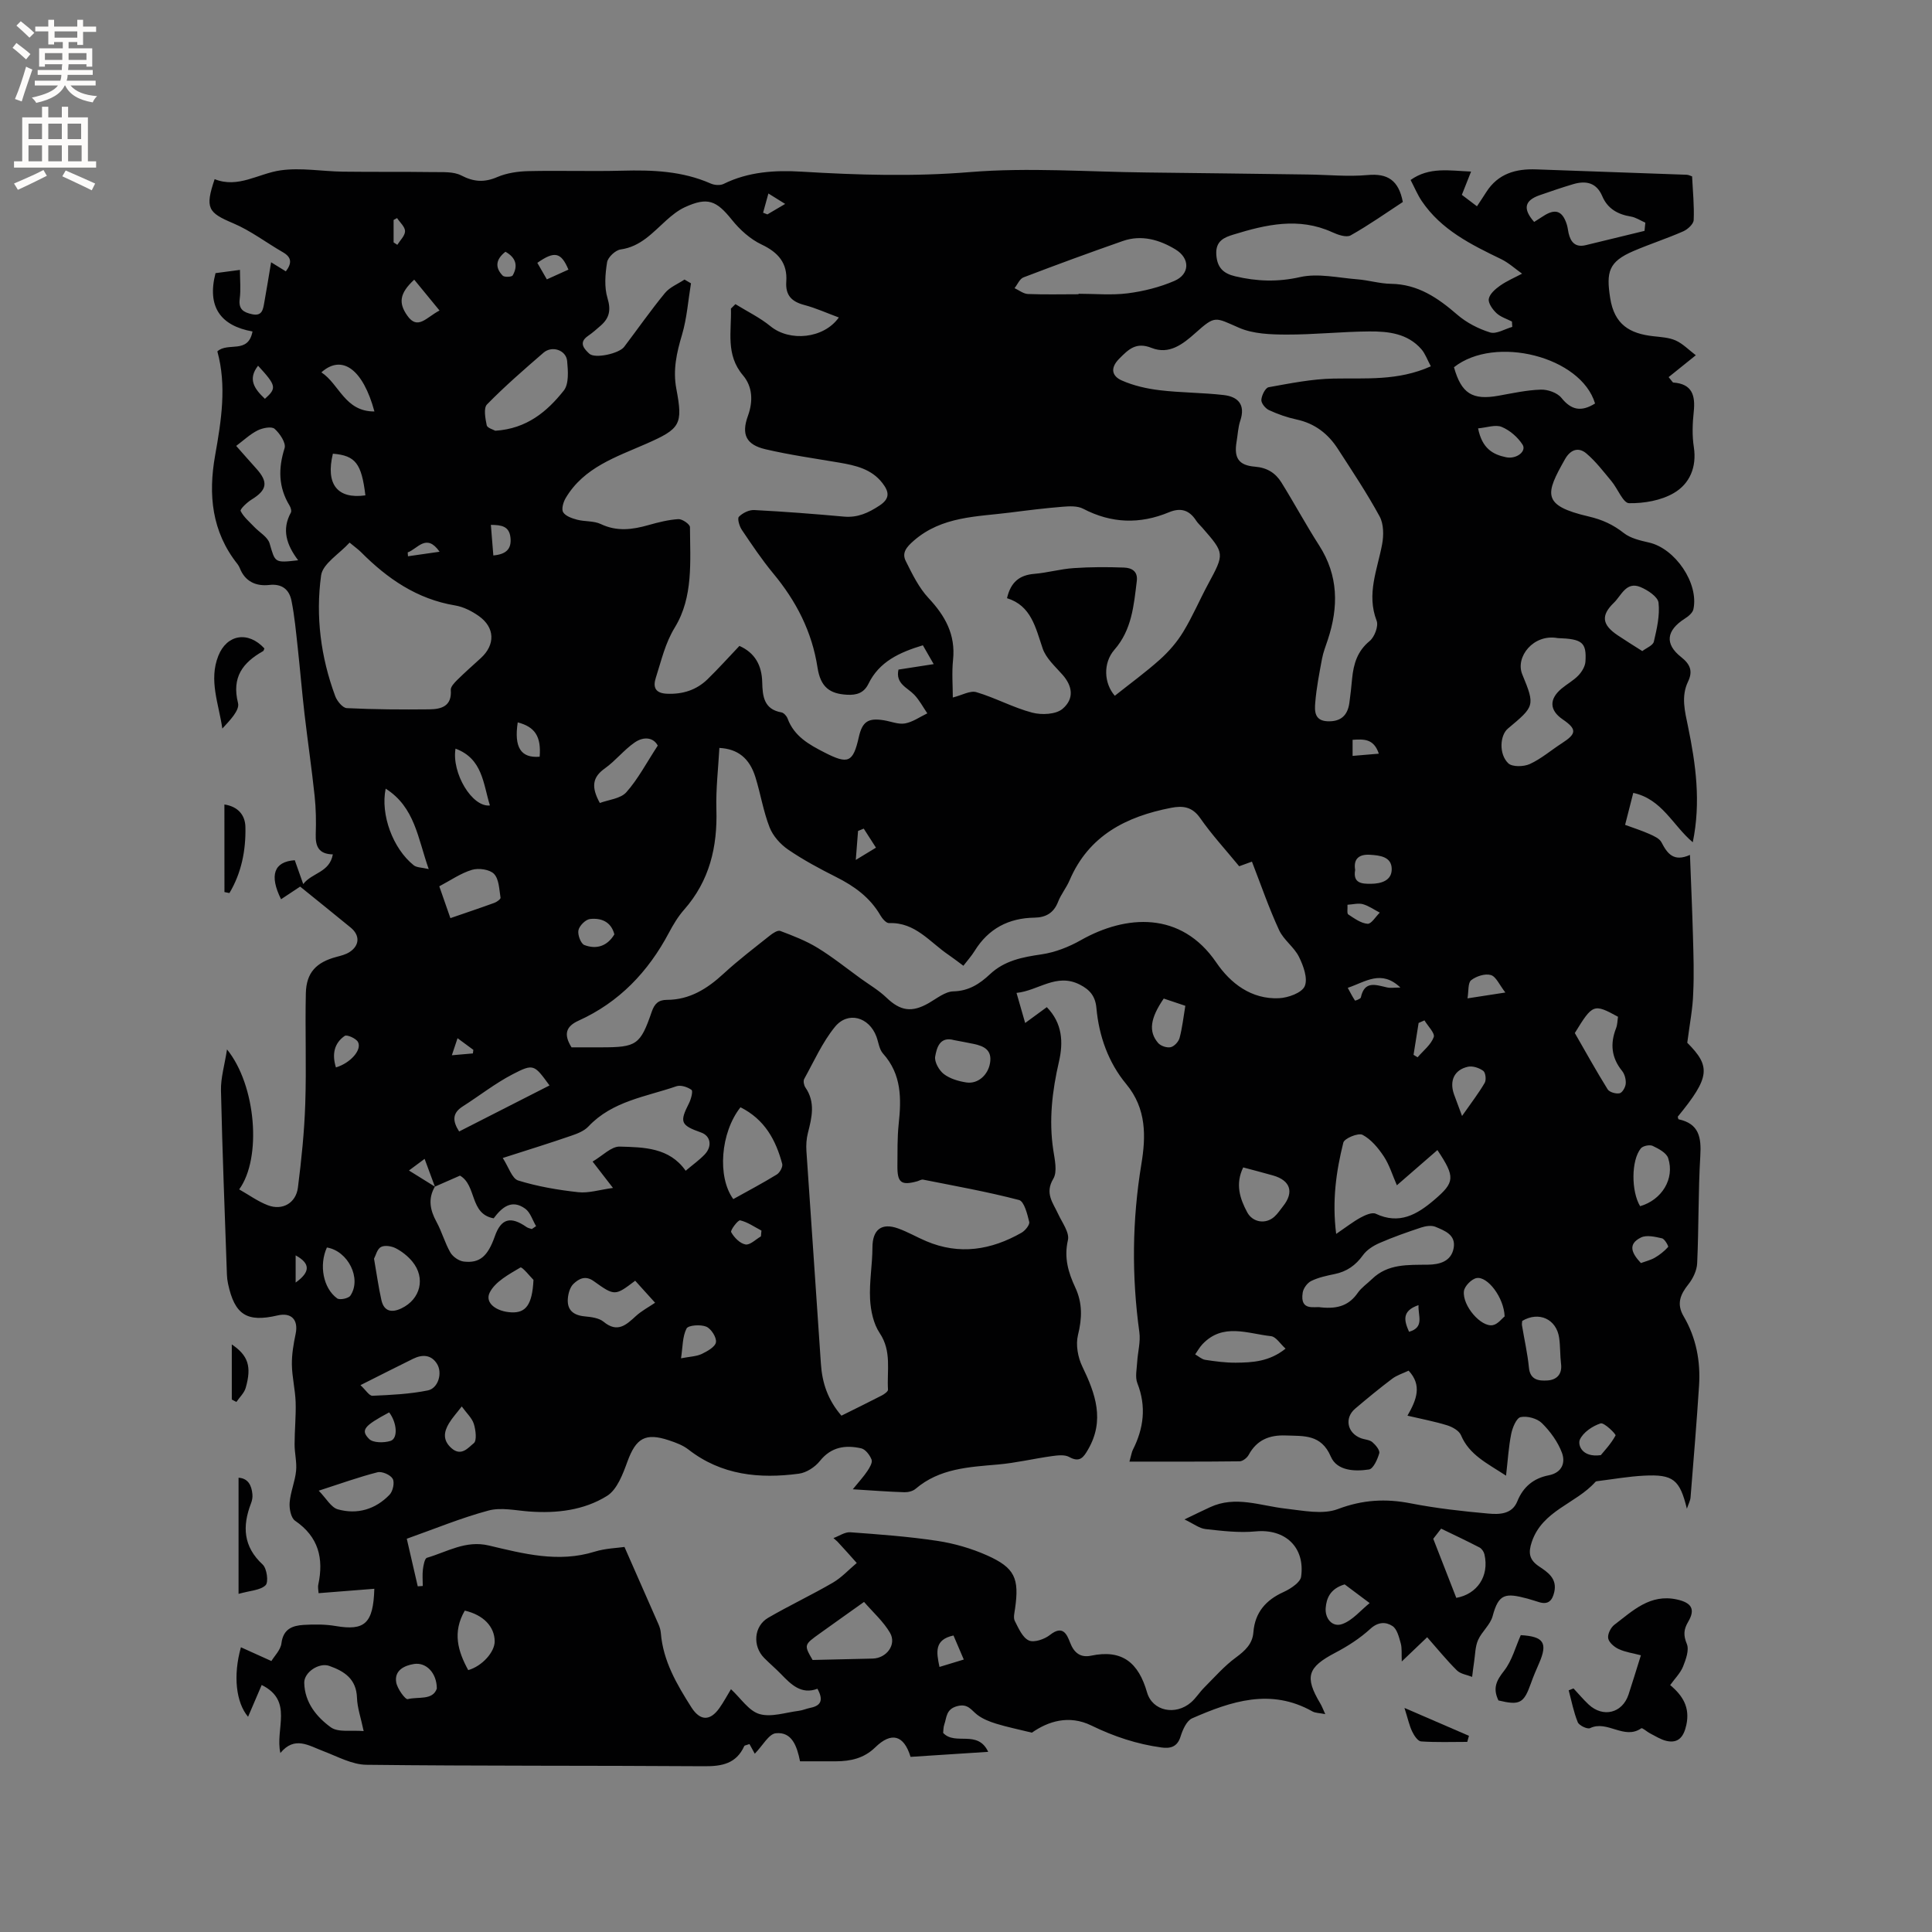 <svg enable-background="new 0 0 400 400" viewBox="0 0 400 400" xmlns="http://www.w3.org/2000/svg"><rect x="0" y="0" width="400" height="400" fill="#808080" stroke="none"/><g fill="#010102"><path d="m349.33 215.89c4.9 4.91 4.73 7.14-1.97 15.31.06.19.09.52.18.54 4.24.91 4.72 3.76 4.49 7.56-.44 7.4-.31 14.84-.65 22.25-.07 1.5-.87 3.17-1.83 4.37-1.69 2.12-2.47 4.06-.97 6.61 2.6 4.43 3.52 9.31 3.19 14.37-.5 7.71-1.14 15.42-1.76 23.12-.05.67-.41 1.31-.76 2.34-1.47-6.04-2.85-7.15-8.88-6.84-3.17.16-6.31.72-9.46 1.11-.21.03-.48.04-.6.18-4.02 4.52-10.97 5.89-13.17 12.43-.75 2.23-.56 3.68 1.49 5.06 1.8 1.2 3.81 2.51 3.16 5.33-.4 1.73-1.22 2.65-3.1 2.09-.81-.24-1.62-.52-2.43-.74-4.61-1.23-5.98-1.04-7.23 3.63-.48 1.79-2.25 3.2-3.02 4.96-.6 1.37-.58 3.02-.82 4.55-.16 1.02-.27 2.04-.4 3.06-1.07-.43-2.39-.59-3.15-1.34-2.11-2.08-3.98-4.4-6.16-6.87-1.64 1.56-3.2 3.06-5.26 5.02-.07-1.63.07-2.77-.22-3.79-.36-1.28-.76-2.94-1.71-3.55-1.33-.87-2.94-.91-4.56.57-2.15 1.97-4.69 3.61-7.29 4.97-5.73 3.01-6.39 4.97-3.08 10.51.32.53.53 1.13 1.02 2.19-1.17-.24-2.03-.21-2.66-.56-8.61-4.86-16.83-2.11-24.9 1.43-1.16.51-1.97 2.39-2.41 3.81-.68 2.16-2.16 2.47-3.93 2.23-5.08-.69-9.87-2.28-14.5-4.54-4.7-2.3-9.03-.85-12.34 1.47-2.79-.69-5.12-1.16-7.37-1.85-1.37-.42-2.78-.98-3.9-1.82-1.29-.97-1.94-2.44-4.23-1.81-2.31.64-2.12 2.34-2.64 3.81-.2.57-.17 1.23-.23 1.72 2.51 2.7 7.13-.76 9.33 3.92-5.58.36-10.86.7-16.08 1.04-1.39-4.56-3.98-5.22-7.32-1.96-2.32 2.26-5.09 2.87-8.14 2.88-2.43.01-4.85 0-7.42 0-.64-3.16-1.68-6.15-5.01-5.81-1.47.15-2.71 2.55-4.36 4.24-.23-.42-.72-1.32-1.1-2-.72.26-1.01.27-1.07.4-1.64 3.63-4.58 4.22-8.27 4.19-23.31-.16-46.63-.03-69.95-.3-3-.03-6.01-1.72-8.95-2.83-3.02-1.14-5.93-3.19-8.88.39-1.14-4.99 2.77-10.79-3.87-14.08-.99 2.32-1.9 4.43-2.82 6.58-2.49-2.94-3.14-8.5-1.48-14.39 2.01.91 3.93 1.77 6.31 2.85.62-1.04 1.91-2.29 2.08-3.68.37-2.96 2.27-3.66 4.59-3.8 2.2-.13 4.47-.14 6.64.23 5.96 1.01 7.79-.45 8-7.71-3.85.3-7.61.6-11.54.91-.03-.58-.19-1.21-.06-1.78 1.15-5.42.06-9.89-4.81-13.22-.86-.59-1.23-2.53-1.12-3.79.18-2.19 1.11-4.32 1.33-6.52.18-1.8-.31-3.66-.31-5.49 0-2.92.31-5.85.22-8.76-.09-2.59-.74-5.17-.78-7.76-.03-2.12.34-4.28.78-6.38.6-2.89-.87-4.48-3.76-3.8-6.35 1.48-8.87-.14-10.24-6.58-.13-.62-.21-1.26-.23-1.89-.44-12.7-.95-25.41-1.23-38.12-.06-2.6.75-5.22 1.25-8.49 6.04 7.44 7.23 22.51 2.52 28.98 2 1.13 3.87 2.5 5.95 3.29 3 1.14 5.8-.45 6.21-3.66.73-5.76 1.33-11.56 1.52-17.35.26-7.62-.05-15.26.12-22.89.1-4.28 2.16-6.42 6.36-7.53.91-.24 1.88-.48 2.66-.98 2.13-1.36 2.22-3.48.27-5.08-3.44-2.82-6.91-5.61-10.47-8.49-1.35.9-2.64 1.75-3.95 2.62-2.46-4.95-1.49-7.79 2.84-8.08.51 1.43 1.03 2.9 1.75 4.94 1.81-2.38 5.45-2.36 6.13-6.15-2.97-.05-3.62-1.72-3.54-4.17.09-2.64.05-5.3-.23-7.92-.6-5.66-1.43-11.3-2.09-16.95-.53-4.59-.91-9.19-1.41-13.78-.36-3.24-.65-6.5-1.29-9.69-.46-2.29-1.92-3.57-4.61-3.27-2.71.3-4.99-.68-6.09-3.48-.12-.29-.28-.58-.47-.83-5.35-6.73-6.09-14.38-4.64-22.52 1.28-7.2 2.42-14.42.46-21.53 2.2-2 6.37.64 7.28-4.12-6.58-1.18-9.47-5.07-7.66-12.08 1.31-.17 2.84-.38 5.06-.67 0 2.14.2 4.1-.05 6-.29 2.17.81 2.8 2.58 3.18 2.09.45 2.25-1.03 2.5-2.39.48-2.66.91-5.33 1.42-8.37 1.32.81 2.18 1.34 3.05 1.88 1.26-1.66 1.24-2.89-.58-3.94-3.46-1.99-6.69-4.48-10.33-6.02-5.19-2.19-5.87-3.11-3.83-9.13 4.86 1.96 9.06-1.17 13.64-1.82 4.21-.6 8.61.21 12.93.27 6.23.08 12.47 0 18.7.09 1.96.03 4.18-.14 5.8.7 2.59 1.34 4.76 1.48 7.44.33 1.96-.84 4.27-1.18 6.43-1.23 6.47-.15 12.94.08 19.41-.09 6.3-.17 12.47.06 18.36 2.66.77.34 1.95.43 2.66.08 5.14-2.54 10.64-2.87 16.15-2.54 11.62.7 23.16 1.05 34.85.09 12.1-.99 24.36-.05 36.56.08 11.13.12 22.26.27 33.39.42 4.13.05 8.3.48 12.39.11 4.13-.38 6.43 1.07 7.29 5.58-3.38 2.21-6.98 4.76-10.8 6.91-.89.5-2.66-.12-3.83-.66-6.91-3.15-13.69-1.58-20.42.49-1.85.57-3.73 1.27-3.57 4.09.15 2.76 1.46 3.97 3.9 4.55 4.48 1.06 8.79 1.22 13.44.17 3.74-.84 7.9.15 11.87.46 2.32.18 4.61.89 6.92.93 5.6.07 9.73 2.9 13.76 6.39 1.92 1.66 4.38 2.93 6.81 3.68 1.29.39 3.04-.72 4.58-1.15-.02-.37-.05-.74-.07-1.11-1.09-.56-2.35-.94-3.2-1.74-.8-.75-1.75-2.07-1.59-2.95.18-1.03 1.36-2.05 2.34-2.74 1.41-.99 3.02-1.67 4.55-2.48-1.44-1.02-2.77-2.25-4.33-3.01-6.23-3.01-12.42-6.06-16.45-12.04-.87-1.3-1.48-2.77-2.3-4.35 3.88-2.74 7.95-1.93 12.52-1.74-.71 1.79-1.26 3.19-1.91 4.82.72.55 1.54 1.17 3.13 2.37.65-.99 1.3-1.95 1.92-2.93 2.43-3.83 6.11-4.87 10.36-4.71 10.38.38 20.76.73 31.13 1.11.4.01.79.23 1.13.34.15 3.09.46 6.07.33 9.04-.04.83-1.24 1.93-2.17 2.34-3.39 1.49-6.93 2.63-10.33 4.09-5.13 2.21-5.63 4.33-4.79 9.71.86 5.52 4.07 7.37 8.92 7.91 1.58.18 3.26.26 4.66.89 1.48.67 2.69 1.94 4.15 3.05-2.28 1.84-3.94 3.18-5.63 4.53.71.83.83 1.11.97 1.12 3.92.28 4.59 2.68 4.23 6.06-.26 2.41-.35 4.92.02 7.3.64 4.18-.88 7.63-4.16 9.53-2.65 1.54-6.15 2.14-9.25 2.09-1.23-.02-2.34-2.99-3.62-4.53-1.66-1.99-3.26-4.11-5.22-5.77-1.63-1.38-3.29-.81-4.42 1.18-4.06 7.18-4.9 9.59 4.89 11.87 2.8.65 5.06 1.68 7.28 3.43 1.39 1.09 3.39 1.55 5.19 1.96 5.43 1.21 10.38 8.42 9.22 13.82-.16.75-1.05 1.48-1.78 1.94-3.82 2.44-4.21 5.23-.78 7.94 1.87 1.48 2.51 2.89 1.45 5.1-1.48 3.08-.65 6.18 0 9.32 1.61 7.81 2.69 15.66.98 23.94-4.15-3.49-6.35-8.94-12.32-10.22-.54 2.13-1.08 4.23-1.69 6.62 1.76.65 3.45 1.18 5.06 1.9.91.41 2.06.92 2.47 1.71 1.21 2.34 2.52 4.12 5.9 2.61.22 5.89.47 11.36.62 16.84.11 3.92.24 7.86.05 11.77-.08 3.1-.7 6.2-1.23 10.28zm-259.29 29.79c-.68-1.82-1.35-3.64-2.13-5.75-1.44 1.07-2.34 1.73-3.24 2.41 1.92 1.2 3.65 2.27 5.37 3.34-1.46 2.5-1.01 4.84.33 7.29 1.11 2.03 1.72 4.34 2.87 6.34.51.89 1.77 1.76 2.77 1.88 3.32.39 4.98-1.09 6.44-5.23 1.29-3.67 3.25-4.23 6.57-1.91.31.22.73.28 1.09.41.29-.2.59-.4.88-.6-.73-1.22-1.18-2.83-2.23-3.6-2.85-2.08-4.89-.24-6.55 1.98-5.02-.9-3.47-6.8-6.97-8.84-1.75.76-3.48 1.52-5.2 2.28zm83.33 73.48c-.27-.24-.54-.48-.81-.72 1.17-.42 2.36-1.28 3.49-1.2 6.01.44 12.05.88 18 1.78 3.51.53 7.06 1.56 10.3 3 5.78 2.58 6.71 4.76 5.8 11.07-.12.83-.38 1.85-.05 2.5.77 1.5 1.59 3.45 2.91 4.05 1.1.5 3.27-.26 4.41-1.17 2.6-2.04 3.45-.17 4.13 1.61.82 2.15 2.18 3.17 4.35 2.71 6.47-1.36 9.82 1.48 11.58 7.59 1.13 3.93 5.92 4.83 9.1 2.09 1.03-.89 1.77-2.11 2.74-3.08 2.14-2.14 4.15-4.46 6.57-6.23 1.91-1.41 3.43-2.82 3.61-5.21.32-4.14 2.62-6.7 6.25-8.34.86-.39 1.7-.9 2.43-1.5.52-.42 1.11-1.05 1.2-1.66.86-6.11-3.3-9.98-9.42-9.39-3.41.33-6.92-.1-10.36-.48-1.29-.14-2.49-1.11-4.37-2 2.27-1.09 3.78-1.83 5.3-2.53 5.25-2.44 10.39-.3 15.6.29 3.61.4 7.69 1.29 10.85.1 5.13-1.94 9.9-2.21 15.13-1.18 5.29 1.03 10.67 1.63 16.04 2.11 2.25.2 4.9.17 5.99-2.53 1.22-3.03 3.4-4.79 6.49-5.39 2.81-.55 3.51-2.64 2.75-4.68-.85-2.26-2.41-4.41-4.14-6.12-.99-.98-3.05-1.54-4.41-1.25-.87.18-1.69 2.18-1.95 3.47-.54 2.7-.7 5.47-1.07 8.65-3.96-2.59-7.62-4.31-9.33-8.38-.39-.94-1.79-1.71-2.88-2.05-2.59-.8-5.28-1.3-8.2-1.99 1.88-3.28 3.08-6.27.24-9.32-1.15.55-2.42.93-3.41 1.68-2.62 1.97-5.16 4.07-7.66 6.19-2.27 1.93-1.65 5.03 1.18 6.11.79.3 1.78.31 2.37.81.69.58 1.61 1.7 1.44 2.31-.36 1.27-1.24 3.23-2.13 3.36-2.95.45-6.63.29-7.9-2.67-2-4.66-5.59-4.23-9.33-4.37-3.37-.13-5.99.91-7.67 4.01-.34.62-1.23 1.33-1.87 1.34-7.48.09-14.96.06-22.82.06.41-1.45.47-1.98.7-2.43 2.26-4.47 2.83-8.99.94-13.8-.5-1.27-.12-2.91-.04-4.37.12-2.07.73-4.19.45-6.2-1.6-11.63-1.5-23.16.42-34.8.93-5.63 1.12-11.44-3.14-16.57-3.68-4.43-5.65-9.93-6.17-15.75-.22-2.41-1.33-3.77-3.44-4.84-4.86-2.47-8.56 1.26-13.1 1.72.67 2.33 1.2 4.17 1.79 6.23 1.72-1.26 3.07-2.25 4.48-3.28 3.23 3.32 3.45 7.25 2.51 11.31-1.39 6.04-2.11 12.08-1.17 18.28.3 1.97.88 4.47.01 5.93-1.81 3.02-.08 4.96.99 7.28.82 1.79 2.4 3.86 2.03 5.44-.84 3.64.08 6.7 1.52 9.79 1.52 3.25 1.42 6.4.56 9.87-.49 2-.02 4.61.91 6.52 2.73 5.64 4.67 11.13 1.19 17.15-.95 1.65-1.73 2.78-3.92 1.56-.94-.52-2.39-.34-3.56-.18-3.74.52-7.43 1.41-11.18 1.74-6.05.53-12.09.8-17.05 5.03-.57.49-1.55.73-2.32.71-3.26-.1-6.52-.35-10.69-.61 1.32-1.62 2.26-2.64 3.02-3.78.47-.7 1.1-1.76.87-2.36-.36-.94-1.27-2.14-2.15-2.34-3.24-.72-6.2-.33-8.55 2.62-1 1.26-2.78 2.42-4.34 2.63-8.18 1.09-16.04.33-22.89-5.01-1.14-.89-2.6-1.42-4-1.89-4.93-1.65-6.85-.44-8.62 4.4-.94 2.58-2.13 5.79-4.22 7.1-4.78 2.98-10.42 3.65-16.11 3.23-2.82-.21-5.83-.9-8.43-.2-5.67 1.52-11.14 3.79-16.92 5.84.82 3.55 1.54 6.7 2.27 9.85.35-.02.69-.05 1.04-.07 0-1.15-.11-2.31.03-3.44.11-.85.36-2.26.84-2.4 4.18-1.22 8.01-3.68 12.81-2.54 7.18 1.7 14.4 3.61 21.89 1.28 2.26-.7 4.72-.76 6.19-.98 2.5 5.67 4.78 10.83 7.04 16 .25.57.44 1.2.49 1.82.47 5.81 3.3 10.62 6.32 15.38 1.79 2.81 3.85 2.92 5.81.15.9-1.27 1.63-2.66 2.39-3.9 2.05 1.89 3.68 4.49 5.89 5.14 2.43.72 5.4-.32 8.13-.66.83-.1 1.63-.47 2.45-.63 2.3-.46 2.65-1.73 1.43-3.94-3.35 1.26-5.45-.88-7.56-3.06-1.11-1.14-2.33-2.17-3.45-3.3-2.46-2.46-2.17-6.61.82-8.34 4.39-2.55 9.01-4.72 13.39-7.27 1.82-1.06 3.3-2.7 4.94-4.07-1.29-1.48-2.65-2.96-4.01-4.44zm-22.04-255.27c.31-.31.62-.62.93-.92 2.44 1.51 5.07 2.78 7.27 4.58 3.96 3.24 11.01 2.59 14.14-1.82-2.42-.89-4.72-1.94-7.13-2.58-2.63-.69-3.95-2-3.75-4.85.27-3.8-1.64-6.03-5.1-7.67-2.35-1.11-4.51-3.06-6.16-5.12-3.22-4.01-5.03-4.77-9.74-2.61-1.41.65-2.68 1.68-3.85 2.73-2.82 2.53-5.3 5.44-9.46 6.02-1.07.15-2.62 1.61-2.79 2.65-.39 2.43-.61 5.14.09 7.44.74 2.45.39 4.08-1.37 5.64-.87.77-1.75 1.54-2.71 2.2-2.03 1.41-.64 2.75.3 3.64 1.16 1.1 6.18-.02 7.22-1.4 2.82-3.72 5.49-7.55 8.45-11.15 1-1.22 2.68-1.88 4.05-2.79.45.26.9.52 1.34.78-.59 3.56-.84 7.22-1.86 10.66-1.11 3.72-1.91 7.27-1.17 11.19 1.4 7.38.83 8.25-6.17 11.34-6.27 2.76-12.97 4.89-16.75 11.28-.49.83-.91 2.29-.51 2.93.51.81 1.84 1.26 2.89 1.54 1.61.42 3.45.21 4.9.9 3.34 1.59 6.54 1.16 9.88.21 2.02-.57 4.1-1.1 6.18-1.23.8-.05 2.39 1.06 2.4 1.65.04 7.08.71 14.47-3.12 20.75-2.05 3.35-2.8 6.89-3.94 10.41-.65 1.99-.13 3.24 2.3 3.34 3.26.14 6.1-.76 8.41-3.01 2.26-2.2 4.37-4.56 6.59-6.89 3.22 1.43 4.64 4.03 4.72 7.53.07 2.84.32 5.59 3.97 6.23.5.09 1.09.75 1.28 1.27 1.37 3.7 4.45 5.4 7.7 7.06 4.84 2.47 5.86 2.07 7.05-3.22.72-3.2 1.93-4.01 5.21-3.47 1.46.24 2.98.89 4.35.65 1.61-.29 3.09-1.36 4.62-2.09-.89-1.3-1.64-2.74-2.71-3.86-1.45-1.5-3.91-2.28-3.26-5.2 2.34-.36 4.57-.71 7.29-1.13-.94-1.63-1.59-2.77-2.24-3.9-4.86 1.47-9.03 3.39-11.26 7.96-.95 1.94-2.47 2.38-4.42 2.28-3.58-.19-5.5-1.55-6.13-5.62-1.15-7.47-4.42-13.78-9.18-19.51-2.36-2.85-4.43-5.95-6.5-9.02-.5-.75-.96-2.33-.6-2.7.77-.78 2.11-1.45 3.18-1.39 6.2.32 12.4.8 18.58 1.36 2.82.25 5.04-.77 7.34-2.28s1.95-2.93.62-4.66c-2.25-2.92-5.55-3.66-8.94-4.24-5.11-.87-10.25-1.59-15.29-2.77-3.97-.93-5.02-3.05-3.63-6.88 1.13-3.1.95-6.11-1.02-8.43-3.63-4.28-2.34-9.1-2.49-13.81zm107.87 114.5c-.41.15-1.47.53-2.64.96-2.78-3.39-5.67-6.52-8.08-9.98-1.65-2.36-3.58-2.59-6.01-2.12-9.29 1.8-17.05 5.72-21.02 15-.66 1.55-1.79 2.91-2.39 4.47-.9 2.31-2.54 3.23-4.87 3.27-5.37.08-9.55 2.27-12.41 6.9-.66 1.07-1.53 2.02-2.32 3.06-1.4-1.03-2.22-1.68-3.08-2.26-3.87-2.61-6.88-6.79-12.31-6.57-.59.02-1.4-.92-1.79-1.6-2.16-3.73-5.43-6.07-9.2-7.96-3.4-1.71-6.79-3.53-9.92-5.67-1.6-1.1-3.14-2.83-3.83-4.61-1.3-3.33-1.86-6.94-2.93-10.38-1.23-3.95-3.67-5.85-7.46-6.05-.23 4.23-.74 8.47-.62 12.69.24 7.79-1.41 14.82-6.69 20.81-1.25 1.42-2.25 3.09-3.14 4.77-4.29 8.08-10.29 14.39-18.71 18.2-2.59 1.17-3.15 2.81-1.45 5.52h6.12c7.34 0 8.12-.49 10.49-7.38.57-1.65 1.39-2.45 3.13-2.45 4.73-.01 8.37-2.31 11.75-5.43 3.04-2.8 6.34-5.31 9.57-7.88.61-.49 1.62-1.16 2.15-.96 2.63.99 5.3 2.02 7.68 3.47 3.13 1.91 6.01 4.23 8.99 6.39 1.79 1.29 3.74 2.43 5.32 3.95 2.88 2.76 5.24 3.15 8.77 1.12 1.64-.94 3.37-2.38 5.09-2.42 3.19-.07 5.46-1.57 7.54-3.52 3.05-2.87 6.74-3.56 10.7-4.14 2.81-.41 5.66-1.53 8.15-2.94 9.32-5.27 20.74-6.09 28.05 4.64 2.93 4.3 7.25 7.64 12.97 7.38 1.9-.09 4.73-1.11 5.33-2.49.68-1.59-.27-4.22-1.19-6.07-1-2.03-3.18-3.5-4.12-5.55-2.1-4.54-3.72-9.27-5.62-14.17zm-28.39-34.34c3.13-2.49 6.38-4.85 9.36-7.52 1.84-1.65 3.53-3.61 4.81-5.72 1.92-3.15 3.37-6.58 5.12-9.83 3.45-6.4 3.48-6.38-1.2-11.75-.42-.48-.91-.91-1.25-1.44-1.4-2.17-3.17-2.75-5.63-1.73-6.01 2.5-11.91 2.33-17.76-.73-1.19-.62-2.87-.53-4.3-.41-3.59.29-7.17.73-10.74 1.19-6.97.89-14.2.75-20.04 5.84-1.5 1.31-2.51 2.5-1.65 4.21 1.34 2.69 2.71 5.52 4.72 7.67 3.45 3.69 5.61 7.56 5.07 12.78-.28 2.66-.05 5.37-.05 7.8 1.89-.47 3.6-1.49 4.89-1.1 3.92 1.16 7.59 3.19 11.53 4.23 1.96.52 4.93.39 6.31-.79 2.48-2.12 2.01-4.74.01-7.02-1.52-1.73-3.44-3.42-4.14-5.48-1.48-4.34-2.37-8.86-7.38-10.4.78-3.38 2.63-4.79 5.65-5.04 2.74-.23 5.43-1.01 8.17-1.19 3.46-.24 6.95-.24 10.42-.11 1.52.06 2.89.72 2.63 2.79-.62 5.05-1.02 10.1-4.64 14.23-2.38 2.74-2.17 6.94.09 9.52zm-56.6 149.05c2.9-1.44 5.65-2.79 8.37-4.19.51-.27 1.29-.82 1.27-1.2-.25-3.93.81-7.94-1.72-11.71-1.3-1.94-1.86-4.64-1.99-7.04-.18-3.55.48-7.13.49-10.69.01-3.64 1.84-5.19 5.33-3.93 1.98.71 3.83 1.79 5.78 2.62 6.89 2.93 13.46 1.85 19.76-1.74.75-.43 1.74-1.64 1.59-2.24-.4-1.64-1.05-4.25-2.11-4.53-6.54-1.71-13.22-2.9-19.86-4.22-.37-.07-.8.22-1.21.34-3.34.92-4.15.3-4.11-3.25.03-2.86-.04-5.74.26-8.58.57-5.27.63-10.3-3.24-14.61-.79-.88-.93-2.33-1.37-3.52-1.52-4.06-5.9-5.32-8.6-1.99-2.6 3.2-4.33 7.12-6.35 10.77-.23.42-.06 1.31.25 1.76 2.11 3.06 1.34 6.2.52 9.41-.31 1.2-.39 2.51-.31 3.75.98 14.69 2.03 29.37 3 44.06.26 3.93 1.42 7.45 4.25 10.73zm122.03-217.26c-.74-1.37-1.16-2.62-1.96-3.54-2.85-3.27-6.84-3.71-10.78-3.68-5.72.04-11.43.67-17.15.65-3.3-.01-6.89-.13-9.82-1.41-5-2.17-4.88-2.63-9.03 1.08-2.64 2.36-5.46 4.53-9.08 3.09-3.19-1.27-4.74.26-6.7 2.24-1.99 2.01-1.43 3.63.53 4.5 2.44 1.08 5.17 1.7 7.84 2.02 4.4.53 8.87.49 13.27 1 2.96.34 4.54 1.98 3.43 5.3-.47 1.39-.52 2.91-.77 4.37-.56 3.32.39 4.88 3.8 5.16 2.51.2 4.25 1.3 5.47 3.25 2.68 4.31 5.09 8.79 7.83 13.06 4 6.24 4.03 12.74 1.79 19.51-.43 1.31-.95 2.6-1.2 3.95-.56 3-1.15 6.01-1.4 9.05-.14 1.7-.22 3.77 2.52 3.89s4.17-1.18 4.54-3.78c.24-1.68.41-3.37.57-5.06.3-3.02 1.07-5.68 3.64-7.78 1-.82 1.86-3.09 1.44-4.18-2.14-5.56.15-10.59 1.13-15.83.35-1.85.34-4.2-.51-5.77-2.62-4.82-5.68-9.4-8.66-14.01-2.02-3.13-4.79-5.27-8.55-6.07-1.95-.42-3.88-1.1-5.7-1.94-.74-.34-1.63-1.43-1.58-2.13.06-.93.83-2.49 1.51-2.61 4.45-.8 8.94-1.71 13.43-1.79 6.65-.13 13.32.53 20.15-2.54zm-223.86 36.5c-2.15 2.36-5.57 4.37-5.9 6.8-1.16 8.45-.07 16.92 2.93 25 .38 1.02 1.54 2.43 2.39 2.47 5.7.28 11.41.31 17.12.25 2.48-.03 4.67-.66 4.41-4.02-.05-.64.73-1.46 1.3-2.03 1.58-1.56 3.25-3.04 4.9-4.54 3.05-2.78 2.97-6.36-.43-8.75-1.44-1.01-3.17-1.89-4.88-2.17-7.88-1.31-14.02-5.55-19.49-11.05-.52-.52-1.13-.95-2.35-1.96zm31.71 127.41c1.23 1.89 1.91 4.26 3.2 4.66 4.01 1.24 8.23 1.96 12.42 2.42 2.15.24 4.4-.5 7.2-.88-1.71-2.21-2.84-3.67-4.22-5.46 2.05-1.19 3.87-3.15 5.62-3.1 4.99.14 10.28.18 13.65 5 1.53-1.29 2.84-2.22 3.93-3.36 1.63-1.71 1.23-3.86-.72-4.55-4.28-1.52-4.51-2.15-2.51-6.09.42-.84.85-2.5.51-2.74-.82-.6-2.24-1.06-3.13-.75-6.32 2.18-13.25 3.05-18.21 8.32-.88.94-2.29 1.49-3.56 1.92-4.36 1.51-8.79 2.88-14.18 4.61zm172.55 15.72c2.1-1.43 3.51-2.54 5.07-3.39.94-.51 2.36-1.14 3.12-.79 4.89 2.3 8.54.18 12.11-2.86 4.26-3.64 4.42-4.7.66-10.32-2.7 2.34-5.32 4.62-8.39 7.29-.92-2.09-1.54-4.22-2.72-6-1.15-1.73-2.63-3.52-4.4-4.45-.87-.45-3.75.73-3.97 1.62-1.48 5.94-2.35 12-1.48 18.9zm-53.34-194.55c0-.03 0-.07 0-.1 3.39 0 6.82.33 10.16-.09 3.29-.42 6.64-1.26 9.68-2.57 3.21-1.38 3.3-4.66.23-6.52-3.3-2-7.03-3.1-10.91-1.74-6.89 2.41-13.74 4.92-20.56 7.53-.79.3-1.24 1.47-1.85 2.23.92.42 1.83 1.17 2.77 1.21 3.48.14 6.98.05 10.48.05zm99.19 71.19c-5-.92-8.81 3.9-7.32 7.51 2.7 6.54 2.53 6.61-2.98 11.23-1.64 1.37-1.91 5.26.08 7.18.82.79 3.21.73 4.47.15 2.37-1.09 4.41-2.87 6.63-4.3 3.08-1.98 3.13-2.91.17-4.94-2.75-1.88-2.85-4.19-.23-6.38 1.14-.95 2.48-1.67 3.49-2.73.71-.75 1.39-1.87 1.45-2.86.25-3.99-.67-4.69-5.76-4.86zm-49.07 138.56c3.76.41 5.99-.56 7.69-3 .77-1.1 1.96-1.9 2.94-2.85 3.3-3.21 7.44-2.92 11.59-2.98 2.32-.03 4.83-.62 5.33-3.47.47-2.73-1.87-3.57-3.77-4.37-.83-.35-2.06-.16-2.98.15-2.9.96-5.8 1.98-8.6 3.2-1.28.56-2.65 1.42-3.44 2.53-1.51 2.1-3.35 3.39-5.86 3.9-1.65.34-3.35.7-4.84 1.43-.81.39-1.63 1.51-1.77 2.41-.63 3.97 2.58 2.79 3.71 3.05zm56.82-187.13c-2.89-9.71-20.69-14.23-29.21-7.51 1.53 5.45 3.81 6.87 9.22 5.9 2.91-.52 5.83-1.17 8.76-1.26 1.44-.05 3.41.64 4.27 1.71 2.03 2.52 4.08 2.95 6.96 1.16zm-268.51 32.46c-2.43-3.22-3.43-6.37-1.51-9.87.19-.34-.03-1.06-.28-1.47-2.31-3.8-2.35-7.67-1.02-11.87.34-1.07-.98-3.05-2.07-4.01-.63-.55-2.48-.18-3.51.33-1.56.78-2.88 2.04-4.44 3.21 1.49 1.68 2.8 3.19 4.15 4.68 2.55 2.82 2.26 4.45-.98 6.44-.94.58-2.42 2-2.25 2.35.62 1.26 1.82 2.24 2.82 3.3 1.08 1.14 2.79 2.08 3.18 3.42 1.17 4 .97 4.05 5.91 3.49zm278.75-68.2c.06-.57.11-1.13.17-1.7-1.01-.44-1.97-1.1-3.02-1.27-2.7-.45-4.8-1.62-5.9-4.22-1.2-2.82-3.39-3.26-6.02-2.48-2.33.69-4.63 1.48-6.93 2.28-3.16 1.1-3.53 2.83-1.15 5.54.61-.39 1.24-.78 1.85-1.18 2.5-1.65 3.98-1.16 4.89 1.64.2.6.25 1.24.39 1.86.44 1.9 1.43 3.01 3.58 2.48 4.05-1 8.09-1.97 12.14-2.95zm-237.94 41.38c6.52-.41 10.74-3.98 14.18-8.31 1.1-1.38.89-4.1.7-6.14-.22-2.26-3.14-3.23-4.9-1.7-4 3.46-8 6.93-11.69 10.7-.75.76-.35 2.9-.06 4.32.12.56 1.38.9 1.77 1.13zm50.77 140.07c-4.14 5.23-4.84 14.44-1.49 19.01 3-1.67 6.07-3.29 9.02-5.1.61-.38 1.27-1.58 1.11-2.19-1.32-4.92-3.6-9.19-8.64-11.72zm14.93 114.43c4.48-.1 8.46-.19 12.44-.29 2.87-.07 5-2.9 3.59-5.33-1.37-2.35-3.52-4.25-5.38-6.4-3.39 2.42-6.23 4.42-9.05 6.45-3.42 2.44-3.41 2.44-1.6 5.57zm-92.95 14.72c-.58-2.77-1.31-4.81-1.38-6.88-.13-3.91-2.6-5.51-5.76-6.62-2.09-.73-5.21 1.31-5.16 3.52.09 4.05 2.55 7.06 5.5 9.2 1.54 1.11 4.28.55 6.8.78zm56.22-93.24c-4.17 3.15-4.22 3.21-8.58.09-1.73-1.25-3.09-.5-4.2.56-.71.68-1.07 1.95-1.16 2.99-.21 2.41 1.11 3.51 3.49 3.74 1.34.13 2.94.32 3.9 1.11 2.88 2.38 4.68.67 6.71-1.19 1.15-1.05 2.57-1.8 3.96-2.74-1.9-2.1-2.95-3.26-4.12-4.56zm208.51-130.36c.83-.64 2.2-1.16 2.39-1.95.62-2.64 1.27-5.44.97-8.07-.14-1.23-2.25-2.62-3.75-3.24-2.94-1.22-3.94 1.75-5.48 3.24-2.75 2.65-2.46 4.57.76 6.74 1.57 1.06 3.18 2.05 5.11 3.28zm-13.97 79.08c2.22 3.86 4.41 7.82 6.8 11.66.37.59 1.71.97 2.47.81.57-.12 1.21-1.25 1.27-1.98.07-.87-.21-1.97-.75-2.64-2.22-2.74-2.51-5.64-1.25-8.85.29-.75.28-1.62.4-2.37-5.03-2.75-5.24-2.67-8.94 3.37zm-212.28 10.85c-3.16-4.33-3.28-4.57-7.62-2.32-3.63 1.88-6.89 4.46-10.36 6.67-2.21 1.41-2.09 3.06-.73 5.18 6.31-3.22 12.49-6.37 18.71-9.53zm-36.33 35.87c.56 3.21.93 5.93 1.53 8.59.53 2.33 2.12 2.65 4.12 1.7 3.98-1.89 5.08-6.31 2.27-9.71-.92-1.11-2.14-2.08-3.42-2.74-.87-.45-2.29-.68-3.07-.26-.78.41-1.07 1.74-1.43 2.42zm219.3 57.99c1.76 4.52 3.25 8.34 4.77 12.23 4.28-.76 6.87-4.46 5.83-9-.12-.54-.55-1.18-1.02-1.43-2.6-1.35-5.26-2.6-7.95-3.9-.79 1.03-1.43 1.85-1.63 2.1zm-30.58-39.37c-1.1-.99-1.98-2.47-3.01-2.58-4.83-.52-9.97-2.83-14.21 1.68-.58.62-1 1.39-1.49 2.09.69.39 1.34 1.01 2.08 1.13 2.08.32 4.2.6 6.3.59 3.48-.03 6.98-.21 10.33-2.91zm-191.53 7.56c1.09 1 1.81 2.23 2.49 2.2 3.84-.17 7.72-.35 11.46-1.11 2.15-.44 3.06-3.58 1.92-5.46-1.19-1.96-3.06-2.03-4.97-1.09-3.4 1.67-6.78 3.39-10.9 5.46zm18.62-96.69c3.18-1.1 6.15-2.09 9.09-3.16.52-.19 1.34-.78 1.29-1.07-.28-1.71-.3-3.82-1.34-4.92-.89-.94-3.19-1.26-4.57-.85-2.34.7-4.45 2.19-6.77 3.41.8 2.3 1.51 4.34 2.3 6.59zm42.93-35.72c-.85-1.65-2.84-1.99-4.79-.64-2.22 1.54-3.95 3.78-6.15 5.35-2.58 1.82-2.89 3.83-1.05 7.17 1.81-.68 4.29-.88 5.49-2.23 2.42-2.72 4.15-6.06 6.5-9.65zm121.21 87.33c-1.66 3.44-.71 6.42.83 9.29 1.14 2.12 3.84 2.53 5.63.91.7-.63 1.23-1.45 1.82-2.2 2.27-2.87 1.5-5.29-2.06-6.32-2.02-.58-4.06-1.1-6.22-1.68zm57.77 31.78c-.02.29-.1.61-.05.91.48 2.92 1.15 5.83 1.44 8.77.25 2.62 2.13 2.75 3.83 2.65 1.83-.11 3.09-1.21 2.82-3.42-.22-1.78-.14-3.61-.39-5.38-.55-3.91-4.2-5.58-7.65-3.53zm-249.17 35.15c1.56 1.59 2.55 3.47 3.95 3.86 4.02 1.13 7.8.01 10.72-3.03.69-.72 1.08-2.54.64-3.3-.47-.82-2.22-1.58-3.15-1.34-3.85.98-7.62 2.34-12.16 3.81zm131.56-93.28c-3-.85-3.61 1.62-3.93 3.38-.2 1.1.79 2.87 1.79 3.64 1.27.97 3.04 1.49 4.67 1.74 2.39.36 4.47-1.54 4.89-3.99.47-2.72-1.23-3.54-3.39-3.99-1.33-.28-2.68-.52-4.03-.78zm142.02 34.38c4.49-1.3 7.2-5.67 5.81-9.95-.36-1.1-1.99-1.96-3.22-2.54-.62-.29-2.01 0-2.44.52-2.03 2.49-2 8.92-.15 11.97zm-259.72-86.45c-1.11 5.37 1.49 12.41 5.8 15.86.62.5 1.68.45 3.11.79-2.27-6.41-2.85-12.8-8.91-16.65zm16.38 170.18c-2.6 4.49-1.42 8.42.71 12.32 2.89-.82 5.5-3.76 5.48-5.97-.03-3.04-2.33-5.46-6.19-6.35zm14.22-68.47c-.56-.55-2.35-2.78-2.7-2.57-2.37 1.41-5.23 2.93-6.36 5.19-1.07 2.13 1.36 3.96 4.51 4.1 2.94.13 4.3-1.54 4.55-6.72zm201.07 7.56c-.15-3.93-3.54-8.35-5.81-7.94-1.04.19-2.5 1.68-2.62 2.71-.35 3.02 3.55 7.49 5.97 7.04 1.05-.19 1.92-1.4 2.46-1.81zm-243.84-14.27c-1.65 3.61-.79 8.43 2.13 10.54.54.38 2.34.01 2.73-.57 2.39-3.54-.49-9.26-4.86-9.97zm9.84-173.09c-2.35-8.7-6.68-11.93-10.98-8.1 3.73 2.45 4.85 8.13 10.98 8.1zm200.88 242.84c-3.07.91-3.77 2.96-3.93 4.87-.18 2.15 1.35 4.1 3.46 3.33 2.12-.77 3.78-2.83 5.64-4.33-1.72-1.29-3.44-2.58-5.17-3.87zm-37.46-121.29c-2.81 4.09-3.19 6.84-1.16 9.2.53.62 1.8 1.04 2.59.87.74-.16 1.64-1.13 1.85-1.92.56-2.09.79-4.27 1.19-6.65-1.43-.48-2.91-.97-4.47-1.5zm-150.5 142.86c-.01-3.24-2.2-5.48-4.72-5.09-1.98.31-4.11 1.31-3.69 3.8.22 1.32 1.89 3.61 2.39 3.48 2.11-.56 5.17.32 6.02-2.19zm212.26-118.55c1.87-2.67 3.42-4.68 4.69-6.85.36-.61.19-2.14-.3-2.49-.84-.62-2.2-1.07-3.18-.85-2.81.63-3.85 2.88-2.89 5.66.42 1.18.88 2.35 1.68 4.53zm-233.78-137.12c-1.54 6.35.95 9.44 6.73 8.63-.8-6.6-2.04-8.24-6.73-8.63zm25.39 61.07c-.83 5.03 3.43 12.18 7.12 11.76-1.4-4.52-1.51-9.69-7.12-11.76zm211.71-66.31c.84 4.2 3.09 5.42 5.81 5.98 2.15.44 4.29-1.24 3.39-2.63-1-1.54-2.63-2.96-4.31-3.65-1.29-.54-3.08.14-4.89.3zm-215.02-24.4c-1.74-2.12-3.47-4.23-5.24-6.39-3.1 2.87-3.25 4.86-1.44 7.44 2.17 3.1 3.95.35 6.68-1.05zm4.6 226.9c-1.03 1.35-1.96 2.35-2.65 3.5-1.06 1.77-1.32 3.49.5 5.12 2.06 1.84 3.52-.12 4.64-1.01.67-.53.41-2.73.01-4-.38-1.21-1.48-2.2-2.5-3.61zm45.4-9.97c1.85-.36 3.18-.38 4.27-.89 1.17-.56 2.82-1.48 2.96-2.44.15-1-1-2.8-2.01-3.22-1.18-.49-3.72-.31-4.08.39-.86 1.67-.78 3.83-1.14 6.16zm190.43 20.05c.67-.82 2.1-2.32 3.05-4.07.14-.26-2.36-2.74-3.1-2.5-1.68.55-3.64 1.87-4.3 3.39-.42.99.35 3.73 4.35 3.18zm-50.86-121.16c-.5 2.78 1.4 2.89 3.28 2.87 2.12-.02 4.32-.66 4.29-3.07-.03-2.57-2.49-2.81-4.5-2.94-2.12-.13-3.48.72-3.07 3.14zm-153.37 13.34c-.68-2.64-2.74-3.43-5.04-3.18-.92.1-2.2 1.38-2.4 2.32s.49 2.79 1.23 3.07c2.47.94 4.73.26 6.21-2.21zm212.53 68.05c.97-.36 2.01-.6 2.89-1.11 1.01-.59 1.97-1.35 2.75-2.22.12-.14-.71-1.67-1.28-1.79-1.41-.32-3.18-.74-4.34-.17-2.91 1.42-1.8 3.38-.02 5.29zm-259.16 30.92c-5.23 2.8-5.95 3.67-4.15 5.5.82.83 3.07.83 4.42.41 1.59-.5 1.37-3.76-.27-5.91zm231.1-86.93c-1.25-1.6-1.93-3.31-3.01-3.62-1.2-.35-3.03.25-4.07 1.07-.7.55-.5 2.23-.76 3.76 2.74-.42 4.78-.74 7.84-1.21zm-199.94-48.82c.34-4.19-.97-6.18-4.54-7.11-.78 5.14.62 7.44 4.54 7.11zm-42.18 64.33c3.02-.91 5.42-3.64 4.57-5.26-.39-.75-2.31-1.59-2.75-1.27-2.18 1.51-2.67 3.79-1.82 6.53zm124.96 124.12c1.78-.54 3.24-.99 5.03-1.53-.8-1.88-1.48-3.45-2.13-4.98-4 .86-3.55 3.44-2.9 6.51zm-36.97-89.14c.04-.4.07-.8.11-1.2-1.46-.76-2.86-1.76-4.41-2.12-.44-.1-2.07 2.05-1.86 2.44.61 1.11 1.81 2.34 2.96 2.55.93.18 2.12-1.05 3.2-1.67zm121.44-68.66c.05.86-.14 1.8.16 2 1.25.82 2.61 1.83 4 1.94.78.06 1.68-1.49 2.53-2.31-1.16-.6-2.27-1.4-3.5-1.75-.93-.26-2.02.05-3.19.12zm15.94 23.94c-.4.18-.81.36-1.21.53-.35 2.2-.7 4.4-1.05 6.6l.84.51c1.17-1.37 2.76-2.59 3.34-4.18.29-.81-1.22-2.28-1.92-3.46zm-177.23-155.44c-1.53-3.62-2.88-3.9-6.44-1.4.63 1.09 1.27 2.21 1.97 3.42 1.71-.77 3.09-1.4 4.47-2.02zm-15.55 59.18c2.64-.24 3.79-1.32 3.55-3.67-.25-2.39-1.83-2.64-4.06-2.66.18 2.27.34 4.27.51 6.33zm176.9 89.52c.55 1.02.98 1.86 1.5 2.64.03.05 1.15-.34 1.21-.65.76-3.57 3.14-2.58 5.44-2.07.71.16 1.48.02 2.75.02-3.97-3.77-7.17-1.2-10.9.06zm-224.19-121.95c2.48-2.22 2.36-2.73-1.42-6.85-2.16 2.76-.81 4.76 1.42 6.85zm123.98 88.99c-.39.16-.78.32-1.18.48-.13 1.61-.25 3.22-.47 6 1.91-1.16 3.05-1.85 4.18-2.54-.84-1.32-1.68-2.63-2.53-3.94zm-74.18-119.44c-2.03 1.58-2.2 3.28-.57 4.95.35.36 1.88.28 2.07-.05 1.09-1.93.75-3.63-1.5-4.9zm175.39 104.38c1.96-.17 3.58-.3 5.43-.46-1.05-3.17-3.15-3.01-5.43-2.87zm13.65 113.71c-3.55 1.21-2.96 3.27-1.96 5.52 3.25-.92 1.83-3.31 1.96-5.52zm-198.96-55.26c-.47 1.39-.83 2.46-1.18 3.53 1.45-.13 2.91-.25 4.36-.38.03-.25.06-.5.09-.74-.88-.65-1.76-1.3-3.27-2.41zm-10.32-100.58c.02.27.04.53.06.8 2.1-.3 4.2-.6 6.54-.94-2.74-3.92-4.55-.58-6.6.14zm-23.2 151.17c3.11-2.22 3.03-3.97 0-5.63zm101.35-223.32c-1.27-.79-2.09-1.3-3.47-2.16-.46 1.66-.78 2.82-1.1 3.98.3.12.59.23.89.35 1.05-.62 2.1-1.24 3.68-2.17zm-81.07 7.96c.26.17.51.34.77.51.58-.94 1.6-1.89 1.6-2.83 0-.9-1.06-1.81-1.65-2.71-.24.13-.48.26-.72.39z"/><path d="m345.79 348.88c2.63 2.19 4.13 4.64 3.35 8.24-.53 2.46-1.64 3.87-4.1 3.32-1.2-.27-2.29-1-3.41-1.56-.65-.33-1.59-1.22-1.83-1.05-3.54 2.46-7.02-1.76-10.59-.04-.56.27-2.27-.54-2.55-1.22-.86-2.11-1.29-4.4-1.88-6.61.33-.13.67-.26 1-.39 1.04 1.11 2.02 2.29 3.13 3.33 3 2.79 6.98 1.79 8.26-2.06.86-2.6 1.64-5.22 2.56-8.13-1.62-.43-3.19-.64-4.58-1.28-.92-.42-2.03-1.36-2.19-2.23-.16-.85.52-2.24 1.28-2.81 3.82-2.9 7.39-6.46 12.97-5.23 2.98.66 3.86 1.99 2.31 4.61-.94 1.59-1.02 2.79-.28 4.59.52 1.26-.2 3.22-.79 4.7-.54 1.32-1.65 2.42-2.66 3.82z"/><path d="m54.74 134.25c-.09.19-.12.47-.27.56-4.22 2.38-6.53 5.41-5.19 10.75.38 1.5-1.73 3.63-3.25 5.28-.74-5.15-2.84-10-.83-15.05 1.76-4.46 6.18-5.19 9.54-1.54z"/><path d="m310.24 352.06c-1.27-2.61-.34-4.22 1.18-6.16 1.62-2.08 2.33-4.86 3.44-7.36 4.76.27 5.63 1.6 3.79 5.82-.59 1.35-1.18 2.71-1.67 4.1-1.49 4.21-2.31 4.66-6.74 3.6z"/><path d="m49.39 329.99c0-8.51 0-16.19 0-24.04 1.94.11 2.7 1.53 2.87 3.43.06.61-.06 1.29-.29 1.87-1.82 4.73-1.63 8.94 2.42 12.68.87.81 1.24 3.64.6 4.27-1.08 1.06-3.15 1.1-5.6 1.79z"/><path d="m46.46 166.56c2.81.42 4.29 2.18 4.35 4.65.11 4.86-.83 9.54-3.31 13.69-.34-.07-.69-.14-1.03-.21-.01-5.99-.01-11.98-.01-18.13z"/><path d="m290.78 353.61c4.99 2.15 9.17 3.96 13.35 5.77-.12.42-.24.84-.35 1.26-3.19 0-6.39.12-9.57-.1-.67-.05-1.44-1.22-1.83-2.04-.59-1.22-.87-2.58-1.6-4.89z"/><path d="m47.99 278.35c3.38 2.29 4.15 4.54 2.88 8.99-.31 1.07-1.27 1.95-1.93 2.92-.32-.17-.63-.33-.95-.5 0-3.77 0-7.55 0-11.41z"/></g><path d="m2.6 9.9.8-1c.9.7 1.9 1.4 2.9 2.3l-.9 1.1c-1.1-1-2-1.8-2.8-2.4zm.5 10.6c.9-2.1 1.6-4.3 2.3-6.7.4.2.8.4 1.3.6-.7 2.1-1.5 4.3-2.2 6.6zm.3-15.2.9-.9c1 .8 2 1.6 2.8 2.4l-1 1c-.9-.9-1.8-1.7-2.7-2.5zm12.6-1.2h1.2v1.4h2.7v1.1h-2.7v2.7h-1.2v-.6h-1.8v1.3h4.9v3.8h-1.2v-.5h-3.7c0 .4-.1.9-.1 1.2h5.1v1h-5.2c0 .5-.1.9-.2 1.2h6v1h-5.2c1.1 1.3 2.9 2 5.5 2.2-.4.4-.7.8-.9 1.3-2.9-.5-4.8-1.6-5.7-3.5h-.1c-.8 1.7-2.7 2.9-5.9 3.6-.2-.4-.6-.8-.9-1.1 2.8-.6 4.6-1.4 5.4-2.5h-4.8v-1h5.3c.1-.3.2-.7.2-1.2h-4.9v-1h5c0-.4 0-.8.1-1.2h-3.6v.5h-1.2v-3.8h4.9v-1.3h-1.8v.5h-1.2v-2.7h-2.7v-1h2.7v-1.4h1.2v1.4h4.8zm-6.7 8.3h3.6c0-.4 0-.9 0-1.4h-3.6zm1.9-4.6h4.8v-1.3h-4.7v1.3zm6.7 3.2h-3.7v1.4h3.7z" fill="#fcfbfa"/><path d="m8.7 22.1h1.3v2.2h2.8v-2.2h1.3v2.2h4.1v9.1h1.7v1.3h-17v-1.3h1.7v-9.1h4.1zm.3 13.1.7 1.2c-1.8.9-3.8 1.9-6 2.9-.2-.4-.5-.8-.8-1.3 2.3-1 4.4-1.9 6.1-2.8zm-3.1-6.4h2.8v-3.2h-2.8zm0 4.6h2.8v-3.3h-2.8zm4.1-4.6h2.8v-3.2h-2.8zm0 4.6h2.8v-3.3h-2.8zm3.6 1.9c2.1.9 4.1 1.8 6.1 2.7l-.7 1.4c-2.2-1.1-4.2-2-6.1-2.9zm3.2-9.7h-2.8v3.2h2.8zm-2.7 7.8h2.8v-3.3h-2.8z" fill="#fcfbfa"/></svg>